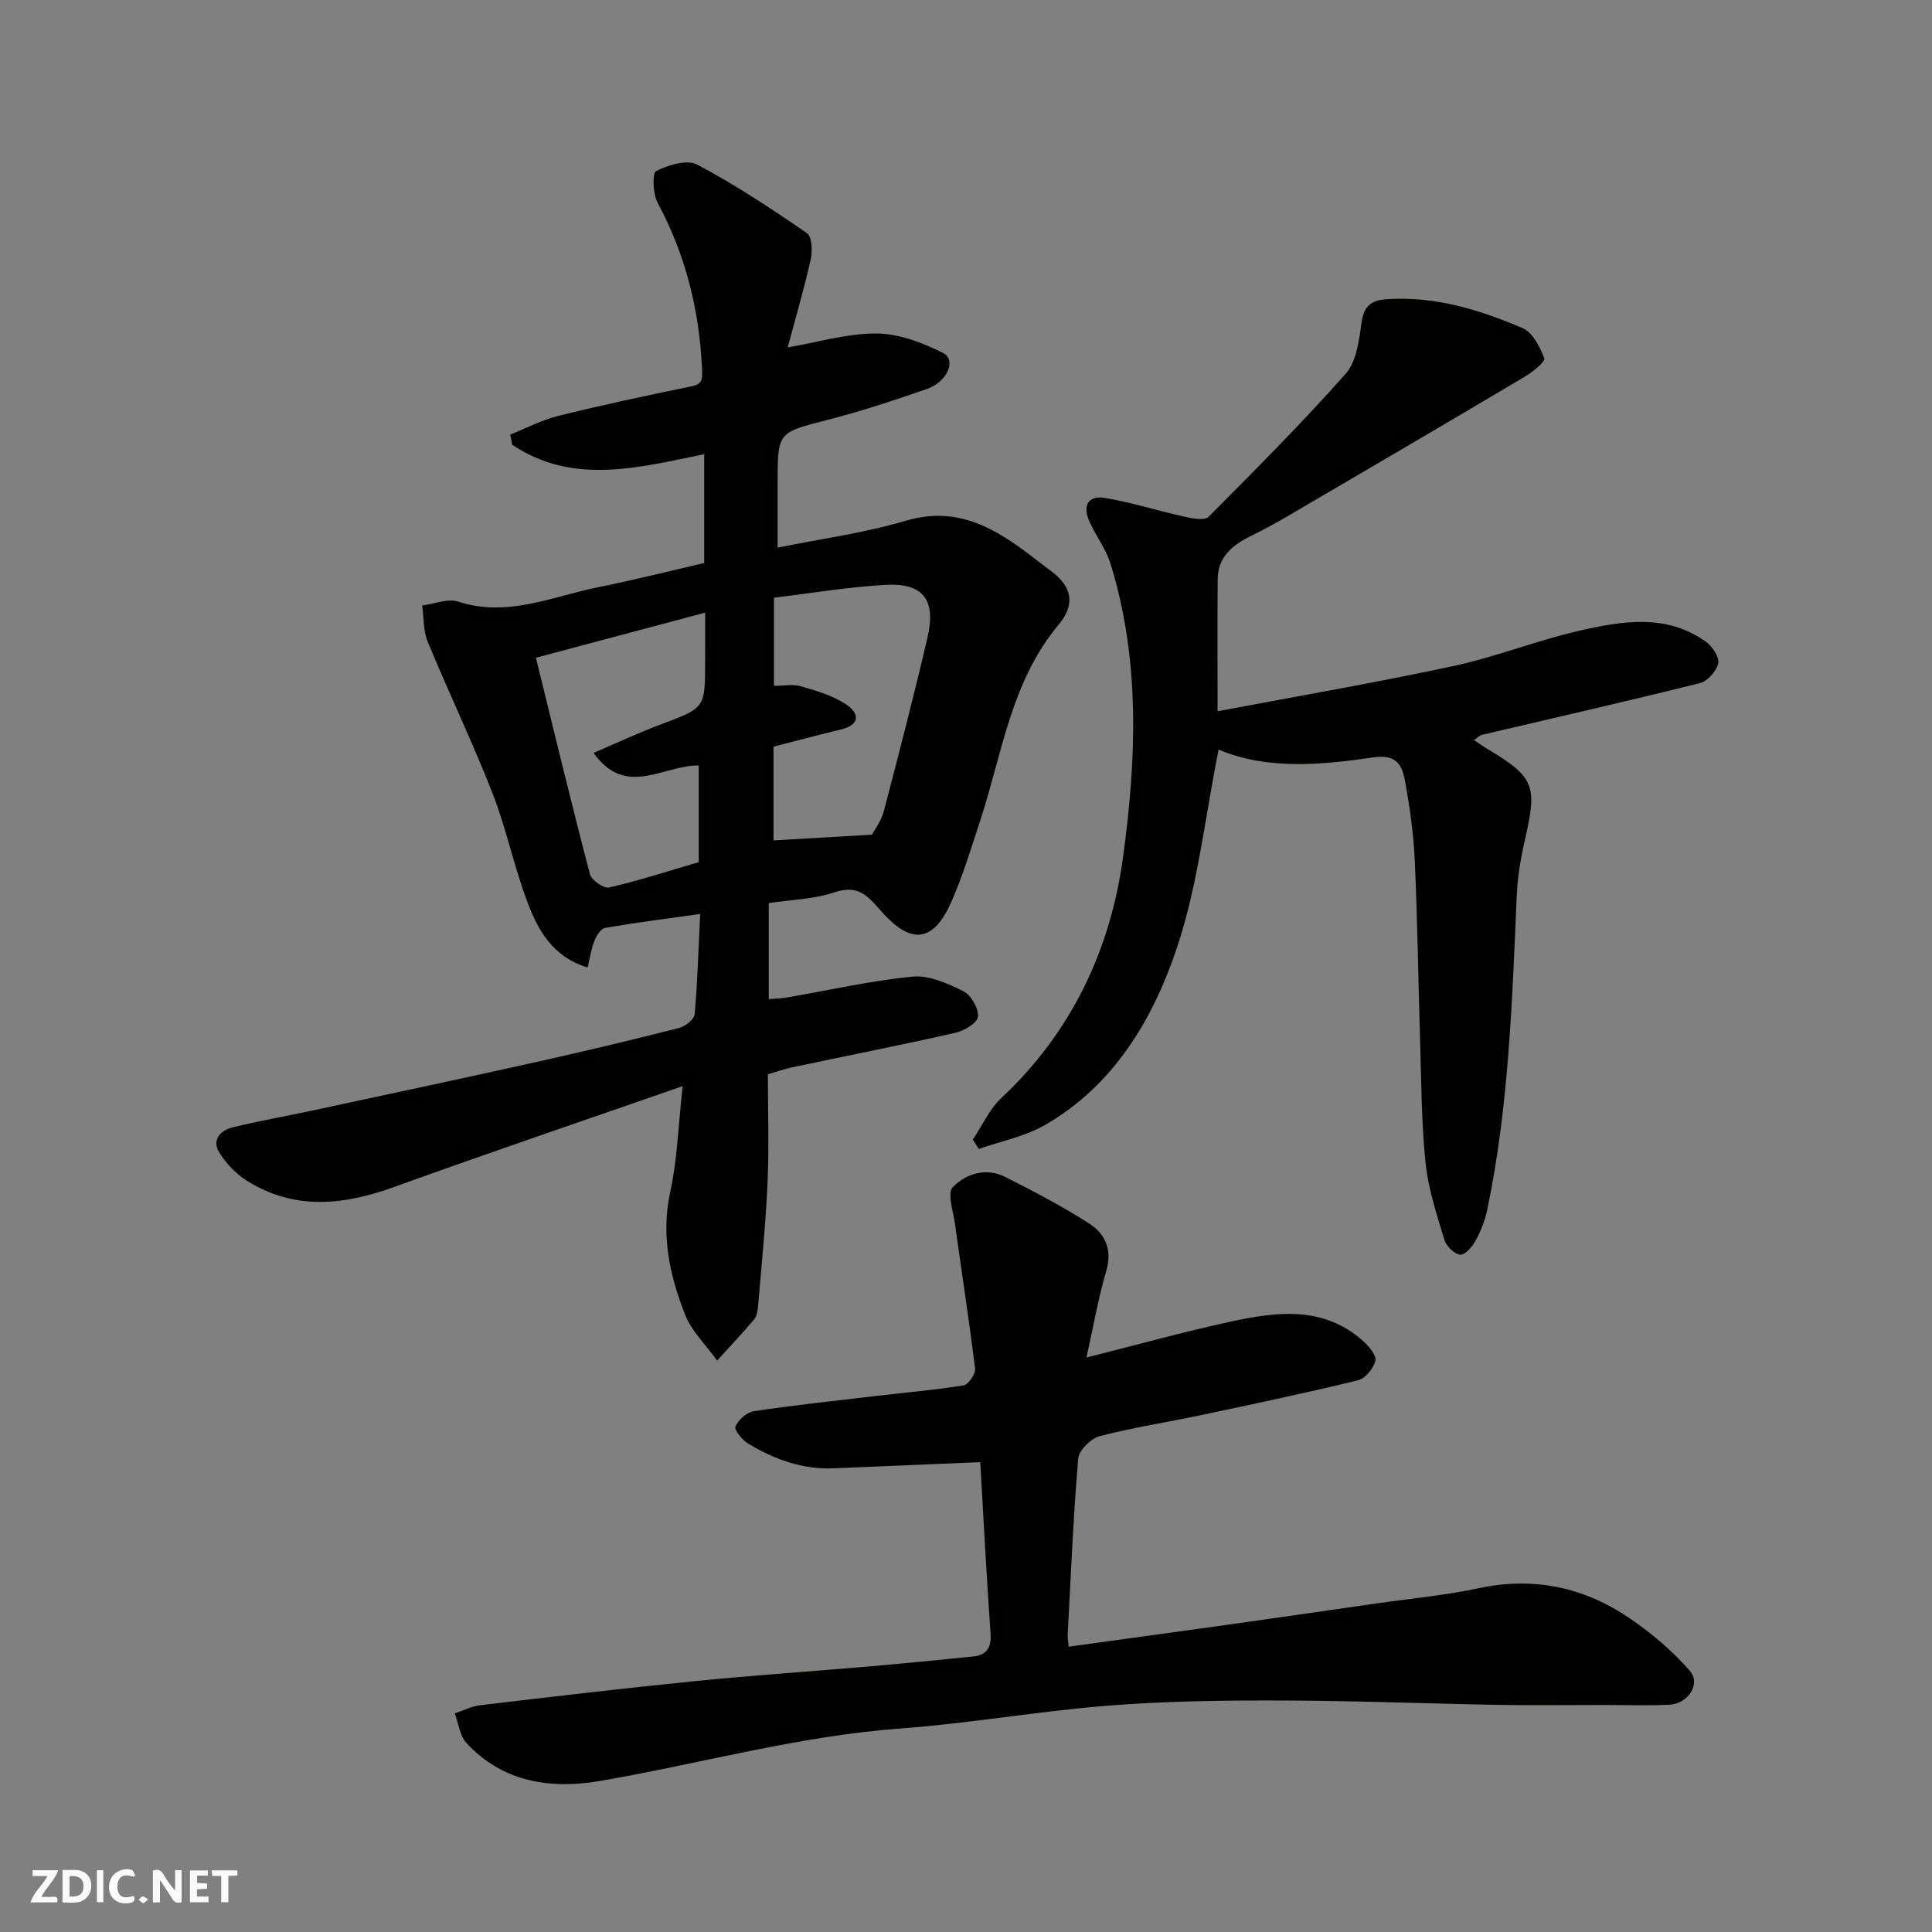 <svg enable-background="new 0 0 400 400" viewBox="0 0 400 400" xmlns="http://www.w3.org/2000/svg"><rect x="0" y="0" width="400" height="400" fill="#808080" stroke="none"/><g fill="#fafafb"><path d="m37.59 393.81c-.92.31-1.52.05-2-.78-.7-1.2-1.52-2.34-2.47-3.78v4.59c-.55.03-.95.05-1.41.07-.03-.37-.06-.64-.06-.91 0-1.91 0-3.81 0-5.7 1.13-.41 1.77-.03 2.29.91.62 1.11 1.38 2.14 2.31 3.19v-4.2h1.35v6.61z"/><path d="m12.94 393.88v-6.75c1.9.19 3.93-.54 5.37 1.29.8 1.01.78 2.88.03 3.97-1.37 1.97-3.4 1.51-5.4 1.49m1.45-1.22c2.04.12 2.92-.58 2.89-2.21-.03-1.51-.98-2.19-2.89-2z"/><path d="m11.81 393.87h-5.49c.68-2.18 2.47-3.48 3.51-5.45h-3.08v-1.21h5.29c-.71 2.13-2.44 3.48-3.47 5.51.86 0 1.63.04 2.39-.01.79-.05 1.14.21.85 1.16"/><path d="m39.33 393.86v-6.61h3.7v1.07h-2.22v1.52c.68.04 1.34.09 2.07.13v1.07c-.72.05-1.38.09-2.1.14v1.48h2.4v1.19h-3.85z"/><path d="m27.71 388.56c-1.15-.3-2.46-.61-3.1.64-.37.73-.41 1.93-.06 2.67.63 1.35 1.99.93 3.17.68.35.94-.01 1.32-.93 1.46-1.62.25-3.05-.27-3.76-1.48-.73-1.24-.6-3.03.31-4.17.88-1.11 2.71-1.7 4-1.16.32.13.44.74.65 1.12-.1.08-.19.16-.28.24"/><path d="m49.15 387.24v1.07c-.59.02-1.17.05-1.87.08v5.44h-1.48v-5.44h-1.85c-.05-.4-.08-.73-.13-1.15z"/><path d="m20.06 387.21h1.33v6.62h-1.33z"/><path d="m30.68 393.25c-.49.38-.8.79-1.05.76-.32-.05-.6-.45-.9-.7.26-.24.51-.64.8-.67.29-.04.62.3 1.15.61"/></g><path d="m145.8 116.56c0-7.61 0-14.91 0-22.52-13.66 2.78-27.22 6.47-39.77-1.97-.13-.7-.26-1.4-.39-2.1 3.31-1.32 6.53-3.02 9.96-3.87 9-2.23 18.08-4.17 27.17-6.03 2.43-.5 2.71-.98 2.58-3.76-.58-12.17-3.39-23.54-9.18-34.29-1-1.85-1.16-6.19-.32-6.61 2.51-1.26 6.39-2.44 8.51-1.33 7.87 4.17 15.34 9.13 22.7 14.18 1.05.72 1.18 3.71.79 5.44-1.38 6.17-3.17 12.24-4.77 18.23 6.15-1.05 12.26-2.91 18.36-2.88 4.63.02 9.53 1.87 13.77 4.01 2.86 1.44 1 5.98-3.35 7.49-6.76 2.35-13.58 4.59-20.51 6.38-10.3 2.65-10.35 2.47-10.35 13.02v13.43c8.98-1.83 17.94-3.02 26.5-5.56 10.79-3.2 18.67 1.62 26.48 7.65 1.16.9 2.32 1.8 3.5 2.66 4.45 3.24 5.28 6.93 1.67 11.24-9.83 11.75-11.65 26.59-16.17 40.4-1.87 5.71-3.61 11.5-6.03 16.98-4.27 9.67-9.35 7.9-14.93 1.43-2.88-3.35-4.85-4.89-9.36-3.4-4.24 1.41-8.92 1.5-13.5 2.19v19.89c1.35-.12 2.57-.13 3.75-.34 8.67-1.49 17.3-3.47 26.04-4.32 3.41-.33 7.27 1.42 10.52 3.03 1.59.79 3.13 3.51 3.01 5.25-.08 1.24-2.81 2.93-4.6 3.33-11.28 2.56-22.63 4.79-33.94 7.18-1.57.33-3.1.88-4.96 1.42 0 7.49.26 14.99-.07 22.45-.37 8.54-1.25 17.05-1.96 25.57-.08.93-.24 2.06-.8 2.72-2.47 2.92-5.1 5.71-7.67 8.54-2.27-3.16-5.27-6.02-6.65-9.53-3.18-8.1-5.02-16.43-3.06-25.4 1.45-6.64 1.64-13.56 2.57-21.89-20.29 7.07-40.07 13.77-59.7 20.87-10.51 3.8-20.7 4.91-30.57-1.31-2.25-1.42-4.28-3.57-5.68-5.83-1.58-2.57.23-4.56 2.73-5.18 5.37-1.33 10.83-2.26 16.24-3.43 15.61-3.35 31.22-6.67 46.8-10.14 9.85-2.19 19.66-4.54 29.44-7.02 1.28-.32 3.13-1.78 3.22-2.84.61-6.87.8-13.78 1.14-20.76-6.84.96-13.28 1.78-19.67 2.88-.89.15-1.81 1.63-2.23 2.69-.65 1.61-.89 3.39-1.4 5.51-7.31-2.21-10.35-7.85-12.56-13.79-2.72-7.3-4.29-15.04-7.13-22.28-4.14-10.59-9.08-20.86-13.42-31.38-.94-2.27-.79-4.99-1.14-7.5 2.5-.32 5.28-1.51 7.45-.8 10.12 3.3 19.31-.99 28.77-2.94 7.34-1.47 14.6-3.3 22.17-5.06zm14.44 7.18v18.26c2.01 0 3.91-.4 5.56.08 3.2.93 6.56 1.9 9.29 3.7 2.9 1.91 3.12 4.28-1.14 5.29-4.66 1.1-9.29 2.37-13.8 3.52v19.41c6.56-.38 13-.76 20.39-1.19.48-.92 1.9-2.81 2.46-4.92 3.14-11.93 6.22-23.87 9.02-35.88 1.83-7.84-.89-11.36-8.71-10.92-7.66.44-15.26 1.72-23.07 2.65zm-14.24 3.1c-12.08 3.22-23.5 6.26-35.05 9.34 3.76 15.28 7.33 30.1 11.2 44.84.32 1.23 2.86 2.98 3.96 2.73 6.28-1.46 12.44-3.46 18.56-5.25 0-6.83 0-13.54 0-20.02-7.35-.09-15.08 6.81-21.78-2.6 4.91-2.1 9.31-4.17 13.85-5.87 9.22-3.45 9.25-3.36 9.25-12.99.01-3.15.01-6.3.01-10.18z" fill="#010100"/><path d="m202.95 302.72c-10.41.44-20.4.87-30.4 1.28-6.44.27-12.24-1.87-17.63-5.1-1.24-.74-2.96-2.86-2.65-3.57.6-1.38 2.36-2.94 3.83-3.16 8.42-1.26 16.9-2.17 25.36-3.16 6.03-.71 12.08-1.22 18.06-2.19.99-.16 2.49-2.37 2.36-3.46-1.23-10.04-2.79-20.05-4.18-30.07-.36-2.56-1.62-6.28-.44-7.5 2.72-2.8 6.89-4.13 10.88-2.11 5.93 3.01 11.87 6.09 17.45 9.7 3.2 2.07 4.74 5.35 3.46 9.7-1.67 5.7-2.68 11.59-4.11 17.98 10.6-2.67 20.25-5.36 30.03-7.47 9.55-2.06 19.21-3.24 27.37 4.17 1.16 1.05 2.7 2.94 2.42 4.01-.42 1.58-2.1 3.64-3.6 4-10.75 2.62-21.59 4.91-32.42 7.2-7.01 1.49-14.13 2.56-21.05 4.37-1.83.48-4.31 2.93-4.46 4.65-1.03 12.17-1.53 24.38-2.18 36.58-.03.64.11 1.29.22 2.36 11.12-1.54 22.06-3.03 32.99-4.56 10.2-1.43 20.4-2.91 30.6-4.38 7.12-1.02 14.33-1.68 21.35-3.18 11.46-2.44 21.87-.15 31.32 6.32 4.48 3.07 8.76 6.7 12.32 10.78 2.36 2.7-.32 6.83-4.21 7.03-4.51.22-9.05.06-13.57.06-7.16 0-14.33.1-21.49-.02-15.1-.26-30.2-.87-45.3-.91-11.93-.03-23.9.12-35.79 1.06-14.37 1.13-28.64 3.67-43.01 4.73-21.13 1.56-41.45 7.28-62.18 10.86-10.19 1.76-20.15.34-27.72-7.84-1.39-1.51-1.65-4.06-2.43-6.14 1.75-.58 3.47-1.48 5.26-1.69 14.82-1.75 29.64-3.51 44.48-4.99 12.11-1.21 24.26-2.02 36.39-3.07 7.04-.61 14.07-1.32 21.1-2.02 2.76-.27 3.9-1.72 3.71-4.62-.84-11.99-1.47-23.99-2.14-35.63z" fill="#010100"/><path d="m252.3 155.2c-2.82 14.01-4.27 28.01-8.63 41.02-4.95 14.8-13.02 28.44-27.28 36.68-4.15 2.4-9.13 3.36-13.73 4.98-.42-.65-.83-1.29-1.25-1.94 1.94-2.89 3.42-6.28 5.89-8.59 14.5-13.57 22.57-30.6 25.2-49.8 2.78-20.26 3.62-40.77-2.56-60.77-.94-3.05-2.99-5.75-4.34-8.7-1.46-3.19-.54-5.61 3.22-4.98 5.58.94 11.01 2.69 16.55 3.91 1.58.35 4.03.81 4.85-.01 9.65-9.69 19.31-19.39 28.38-29.61 2.22-2.5 2.78-6.81 3.26-10.39.47-3.5 1.81-4.83 5.29-5.06 9.95-.65 19.16 2.19 28.06 5.98 2.09.89 3.63 3.89 4.51 6.27.26.7-2.45 2.86-4.11 3.85-16.27 9.66-32.61 19.22-48.94 28.78-2.53 1.48-5.12 2.9-7.76 4.19-3.8 1.85-6.76 4.34-6.8 8.92-.08 8.89-.02 17.77-.02 27.33 15.91-3.01 32.4-5.85 48.76-9.35 8.88-1.9 17.42-5.36 26.28-7.36 8.81-1.99 17.93-3.55 26.09 2.35 1.32.95 2.8 3.19 2.52 4.46-.36 1.6-2.23 3.68-3.82 4.08-15 3.74-30.08 7.17-45.13 10.71-.44.1-.8.52-1.61 1.08 1.03.68 1.84 1.26 2.7 1.78 9.76 5.85 10.42 7.58 7.9 18.57-.87 3.81-1.57 7.72-1.74 11.62-.96 21.85-1.63 43.73-6.12 65.24-.46 2.2-1.31 4.39-2.38 6.37-.69 1.27-2.22 3.05-3.21 2.96-1.22-.12-2.9-1.77-3.29-3.08-1.58-5.26-3.35-10.58-3.9-16-.87-8.55-.87-17.18-1.14-25.78-.38-12.26-.52-24.54-1.09-36.79-.25-5.54-1.03-11.09-2.04-16.54-.6-3.23-1.78-5.49-6.6-4.76-10.84 1.58-21.91 2.61-31.97-1.62z" fill="#010100"/></svg>